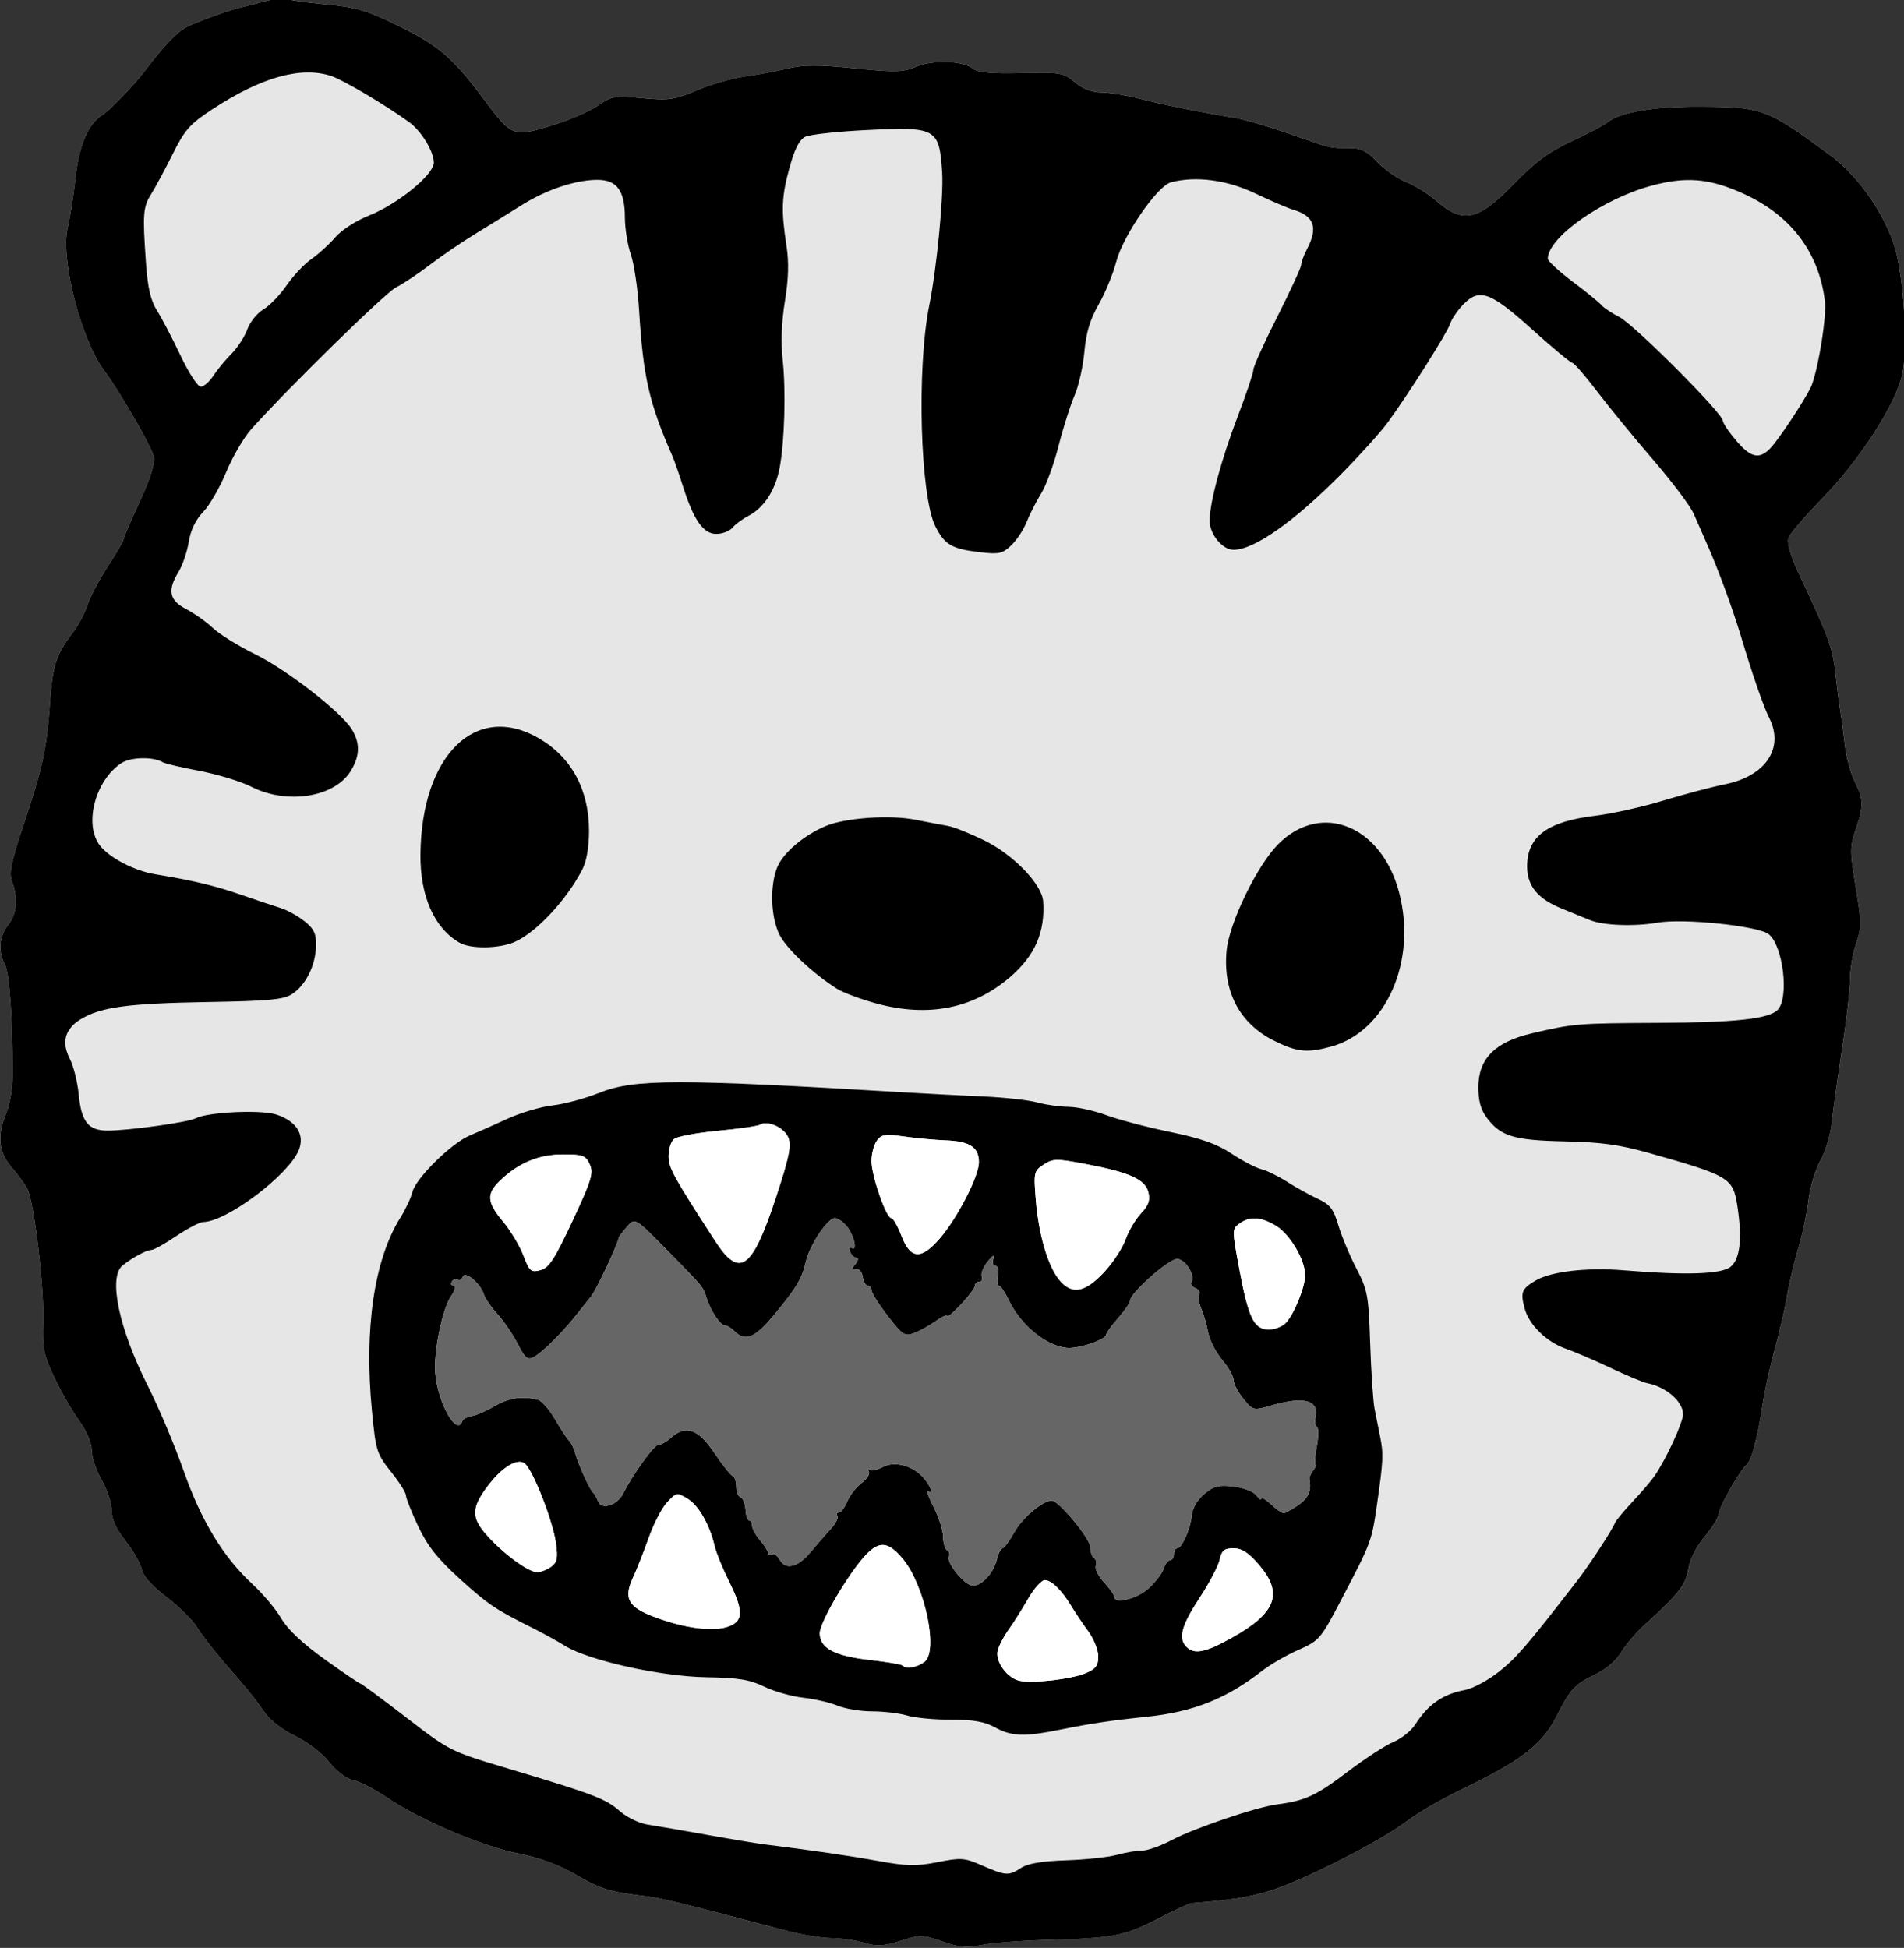 <?xml version="1.0" encoding="UTF-8" standalone="no"?>
<!-- Created with Inkscape (http://www.inkscape.org/) -->

<svg
   xmlns:dc="http://purl.org/dc/elements/1.1/"
   xmlns:cc="http://creativecommons.org/ns#"
   xmlns:rdf="http://www.w3.org/1999/02/22-rdf-syntax-ns#"
   xmlns:svg="http://www.w3.org/2000/svg"
   xmlns="http://www.w3.org/2000/svg"
   xmlns:sodipodi="http://sodipodi.sourceforge.net/DTD/sodipodi-0.dtd"
   xmlns:inkscape="http://www.inkscape.org/namespaces/inkscape"
   width="174.509mm"
   height="178.548mm"
   viewBox="0 0 618.338 632.652"
   id="svg2"
   version="1.1"
   inkscape:version="0.91 r13725"
   sodipodi:docname="tigerr.svg"
   inkscape:export-filename="C:\Users\Z\Pictures\going to church.png"
   inkscape:export-xdpi="90"
   inkscape:export-ydpi="90">
  <rect x="0" y="0" width="618.338" height="632.652" fill="#333333" stroke="none"/>
  <defs
     id="defs4" />
  <sodipodi:namedview
     id="base"
     pagecolor="#ffffff"
     bordercolor="#666666"
     borderopacity="1.0"
     inkscape:pageopacity="0.0"
     inkscape:pageshadow="2"
     inkscape:zoom="0.27305726"
     inkscape:cx="203.11775"
     inkscape:cy="919.0259"
     inkscape:document-units="px"
     inkscape:current-layer="layer1"
     showgrid="false"
     fit-margin-top="0"
     fit-margin-left="0"
     fit-margin-right="0"
     fit-margin-bottom="0"
     inkscape:window-width="1366"
     inkscape:window-height="745"
     inkscape:window-x="-8"
     inkscape:window-y="-8"
     inkscape:window-maximized="1" />
  <g
     inkscape:label="Layer 1"
     inkscape:groupmode="layer"
     id="layer1"
     transform="translate(-359.724,1046.245)">
    <g
       id="g9488"
       transform="matrix(1.292,0,0,1.292,36.456,735.512)">
      <path
         id="path9444"
         transform="translate(-31.727,-1089.789)"
         d="m 353.266,-289.717 c -0.983,-0.03 -2.739,0.235 -4.5,0.709 -2.348,0.632 -4.946,1.287 -5.773,1.455 -2.675,0.543 -11.431,3.677 -14.105,5.049 -2.506,1.285 -5.706,4.655 -10.809,11.381 -2.653,3.496 -8.64,9.664 -10.504,10.82 -3.437,2.132 -5.738,7.509 -6.625,15.475 -0.506,4.543 -1.396,10.233 -1.977,12.645 -1.922,7.986 3.293,28.308 9.314,36.303 3.732,4.955 11.624,18.655 12.301,21.352 0.4,1.595 -0.738,5.25 -3.504,11.254 -2.253,4.89 -4.096,9.206 -4.096,9.592 0,0.386 -1.788,3.455 -3.975,6.82 -2.187,3.365 -4.486,7.733 -5.109,9.707 -0.623,1.974 -2.334,5.163 -3.801,7.088 -4.073,5.345 -4.944,8.082 -5.617,17.668 -0.795,11.317 -1.858,16.203 -6.631,30.482 -3.18,9.514 -3.709,12.137 -2.881,14.314 1.565,4.117 1.209,8.017 -0.986,10.809 -2.264,2.879 -2.575,6.82 -0.791,10.043 1.114,2.013 1.942,14.07 1.91,27.842 -0.007,3.111 -0.713,7.328 -1.566,9.371 -2.387,5.713 -1.99,9.898 1.301,13.686 1.569,1.807 3.358,4.248 3.975,5.424 1.692,3.224 4.278,25.103 3.957,33.482 -0.249,6.513 0.084,8.151 2.83,13.949 1.711,3.613 4.523,8.519 6.248,10.9 1.895,2.616 3.14,5.557 3.15,7.43 0.007,1.705 1.132,5.059 2.5,7.453 1.368,2.394 2.486,5.816 2.486,7.607 0,2.209 1.12,4.671 3.477,7.648 1.911,2.415 3.745,5.623 4.076,7.129 0.389,1.772 2.604,4.256 6.275,7.043 3.12,2.369 6.572,5.797 7.672,7.617 1.1,1.82 4.25,5.891 7,9.045 5.77,6.618 7.2,8.387 10.242,12.68 1.217,1.717 4.586,4.249 7.486,5.627 2.996,1.424 6.649,4.227 8.459,6.49 1.9,2.376 4.345,4.217 6.055,4.559 1.577,0.316 5.317,2.235 8.312,4.266 8.353,5.663 23.857,12.293 33.061,14.139 5.606,1.124 10.366,2.877 14.705,5.412 6.119,3.576 8.51,4.301 17.729,5.383 3.603,0.423 10.446,2.11 34.951,8.611 3.85,1.022 8.974,1.863 11.385,1.873 2.411,0.009 6.141,0.544 8.289,1.188 3.219,0.964 4.833,0.879 9.178,-0.49 4.985,-1.571 5.555,-1.564 10.473,0.168 4.19,1.475 6.122,1.647 9.939,0.875 2.606,-0.527 10.138,-1.108 16.738,-1.289 16.499,-0.453 19.023,-0.94 27.551,-5.328 4.096,-2.108 7.899,-3.865 8.449,-3.906 11.557,-0.855 17.094,-1.909 23.49,-4.465 10.341,-4.133 24.997,-11.871 30.625,-16.168 2.582,-1.972 8.562,-5.448 13.289,-7.725 15.468,-7.45 20.598,-11.378 24.311,-18.615 3.683,-7.181 4.376,-7.913 10.168,-10.727 2.31,-1.123 4.995,-3.483 6.117,-5.383 1.1,-1.861 3.796,-5.011 5.992,-7 8.414,-7.619 10.224,-9.94 10.863,-13.939 0.385,-2.407 2.018,-5.634 4.139,-8.172 1.927,-2.307 3.506,-4.891 3.506,-5.74 0,-1.516 5.562,-11.283 6.984,-12.266 1.146,-0.791 2.8,-6.895 3.928,-14.5 0.571,-3.85 1.979,-10.375 3.129,-14.5 1.15,-4.125 2.551,-10.2 3.115,-13.5 0.564,-3.3 1.841,-8.7 2.838,-12 0.996,-3.3 2.139,-8.7 2.537,-12 0.399,-3.3 1.756,-7.8 3.018,-10 1.261,-2.2 2.553,-6.516 2.869,-9.592 0.317,-3.076 1.473,-11.401 2.568,-18.5 1.096,-7.099 1.992,-14.988 2.002,-17.531 0.006,-2.543 0.699,-6.574 1.539,-8.955 1.379,-3.909 1.368,-5.279 -0.105,-14.094 -1.502,-8.978 -1.503,-10.142 -0.027,-14.473 2.051,-6.02 2.017,-7.611 -0.256,-12.145 -1.023,-2.041 -2.141,-6.186 -2.482,-9.211 -0.341,-3.025 -0.851,-6.85 -1.133,-8.5 -0.282,-1.65 -0.777,-5.475 -1.1,-8.5 -0.796,-7.46 -1.468,-9.332 -9.41,-26.23 -1.894,-4.03 -2.917,-7.5 -2.553,-8.648 0.335,-1.055 4.079,-5.465 8.322,-9.799 9.508,-9.711 18.728,-23.954 20.324,-31.395 1.28,-5.966 0.618,-20.998 -1.312,-29.826 -1.917,-8.764 -9.168,-19.682 -16.797,-25.295 -16.022,-11.786 -16.99,-12.146 -33,-12.209 -11.434,-0.045 -19.96,1.423 -23,3.959 -0.825,0.688 -4.875,2.82 -9,4.738 -5.741,2.67 -9.12,5.159 -14.408,10.617 -9.18,9.474 -12.917,10.254 -19.873,4.146 -1.825,-1.603 -5.124,-3.637 -7.33,-4.52 -2.206,-0.883 -5.481,-3.165 -7.279,-5.072 -2.65,-2.81 -4.013,-3.467 -7.189,-3.467 -4.927,0 -3.749,0.286 -15.01,-3.627 -5.275,-1.833 -11.35,-3.611 -13.5,-3.951 -7.713,-1.22 -18.016,-3.291 -23.91,-4.807 -3.3,-0.849 -7.652,-1.558 -9.672,-1.578 -2.439,-0.024 -4.691,-0.892 -6.699,-2.582 -2.869,-2.414 -3.562,-2.532 -13.486,-2.303 -7.393,0.171 -10.921,-0.137 -12.021,-1.051 -2.465,-2.046 -10.116,-2.339 -14.357,-0.551 -3.283,1.384 -5.258,1.436 -15.496,0.414 -9.142,-0.913 -12.858,-0.901 -16.826,0.051 -2.801,0.672 -7.647,1.57 -10.768,1.996 -3.121,0.426 -8.528,1.983 -12.016,3.459 -5.72,2.421 -7.07,2.615 -13.773,1.986 -6.964,-0.652 -7.668,-0.532 -11.209,1.922 -2.078,1.44 -7.355,3.701 -11.727,5.023 -9.507,2.875 -9.832,2.75 -16.736,-6.492 -7.937,-10.624 -11.431,-13.646 -21.463,-18.559 -8.166,-3.999 -10.737,-4.762 -18.42,-5.471 -4.911,-0.453 -9.346,-1.081 -9.855,-1.396 -0.127,-0.079 -0.37,-0.123 -0.697,-0.133 z"
         style="fill:#e6e6e6"
         inkscape:connector-curvature="0" />
      <path
         inkscape:connector-curvature="0"
         id="path9404"
         d="m 487.086,-891.009 c -4.918,-1.732 -5.487,-1.741 -10.473,-0.17 -4.345,1.37 -5.959,1.456 -9.178,0.492 -2.148,-0.644 -5.878,-1.178 -8.29,-1.187 -2.411,-0.01 -7.534,-0.853 -11.384,-1.874 -24.505,-6.502 -31.35,-8.188 -34.953,-8.611 -9.218,-1.081 -11.609,-1.807 -17.728,-5.383 -4.339,-2.535 -9.099,-4.287 -14.705,-5.412 -9.204,-1.846 -24.708,-8.477 -33.061,-14.14 -2.995,-2.03 -6.736,-3.95 -8.314,-4.265 -1.71,-0.342 -4.154,-2.182 -6.054,-4.558 -1.81,-2.264 -5.464,-5.067 -8.46,-6.49 -2.9,-1.378 -6.269,-3.911 -7.486,-5.628 -3.042,-4.293 -4.471,-6.062 -10.241,-12.68 -2.75,-3.154 -5.9,-7.224 -7,-9.045 -1.1,-1.82 -4.553,-5.247 -7.673,-7.616 -3.671,-2.787 -5.886,-5.272 -6.275,-7.044 -0.331,-1.506 -2.165,-4.713 -4.077,-7.128 -2.357,-2.978 -3.475,-5.439 -3.475,-7.648 0,-1.791 -1.12,-5.216 -2.488,-7.609 -1.368,-2.394 -2.493,-5.747 -2.5,-7.452 -0.01,-1.873 -1.254,-4.814 -3.149,-7.43 -1.725,-2.382 -4.537,-7.287 -6.248,-10.9 -2.746,-5.798 -3.078,-7.436 -2.829,-13.949 0.321,-8.379 -2.265,-30.259 -3.957,-33.483 -0.617,-1.176 -2.406,-3.616 -3.975,-5.422 -3.29,-3.788 -3.688,-7.973 -1.301,-13.686 0.854,-2.043 1.558,-6.261 1.565,-9.372 0.032,-13.771 -0.794,-25.828 -1.909,-27.841 -1.784,-3.223 -1.474,-7.164 0.791,-10.043 2.196,-2.791 2.551,-6.692 0.986,-10.809 -0.828,-2.177 -0.3,-4.801 2.88,-14.315 4.773,-14.28 5.836,-19.164 6.631,-30.481 0.673,-9.586 1.543,-12.323 5.617,-17.668 1.467,-1.925 3.178,-5.115 3.801,-7.088 0.623,-1.974 2.922,-6.342 5.109,-9.707 2.187,-3.365 3.976,-6.434 3.976,-6.82 0,-0.386 1.843,-4.702 4.096,-9.593 2.766,-6.004 3.903,-9.659 3.503,-11.254 -0.677,-2.697 -8.57,-16.396 -12.302,-21.351 -6.021,-7.995 -11.234,-28.317 -9.313,-36.302 0.58,-2.412 1.469,-8.102 1.975,-12.645 0.887,-7.966 3.189,-13.343 6.626,-15.475 1.863,-1.156 7.85,-7.323 10.503,-10.819 5.103,-6.726 8.304,-10.096 10.81,-11.381 2.675,-1.372 11.431,-4.506 14.105,-5.049 0.827,-0.168 3.425,-0.823 5.773,-1.455 2.348,-0.632 4.686,-0.892 5.196,-0.577 0.51,0.315 4.945,0.944 9.856,1.397 7.683,0.709 10.254,1.473 18.42,5.471 10.031,4.912 13.525,7.933 21.462,18.557 6.904,9.242 7.229,9.368 16.736,6.492 4.371,-1.322 9.648,-3.582 11.726,-5.022 3.541,-2.454 4.247,-2.575 11.21,-1.922 6.704,0.628 8.053,0.433 13.774,-1.987 3.488,-1.476 8.895,-3.032 12.016,-3.459 3.121,-0.426 7.966,-1.325 10.767,-1.997 3.968,-0.952 7.684,-0.963 16.826,-0.05 10.238,1.022 12.213,0.97 15.495,-0.415 4.242,-1.788 11.893,-1.495 14.359,0.551 1.101,0.914 4.628,1.222 12.021,1.052 9.924,-0.229 10.619,-0.111 13.487,2.303 2.008,1.69 4.259,2.557 6.698,2.58 2.02,0.02 6.373,0.73 9.673,1.579 5.894,1.516 16.196,3.587 23.909,4.807 2.15,0.34 8.225,2.118 13.5,3.95 11.26,3.913 10.083,3.628 15.01,3.628 3.176,0 4.538,0.657 7.189,3.467 1.799,1.907 5.075,4.189 7.281,5.072 2.206,0.883 5.504,2.916 7.329,4.519 6.956,6.107 10.693,5.328 19.873,-4.146 5.289,-5.458 8.668,-7.948 14.409,-10.617 4.125,-1.918 8.175,-4.051 9,-4.739 3.04,-2.536 11.566,-4.003 23,-3.958 16.01,0.063 16.978,0.422 33,12.208 7.629,5.612 14.879,16.53 16.796,25.295 1.931,8.828 2.593,23.861 1.313,29.827 -1.596,7.441 -10.816,21.684 -20.324,31.395 -4.243,4.334 -7.989,8.743 -8.324,9.799 -0.365,1.149 0.66,4.619 2.554,8.649 7.942,16.898 8.614,18.77 9.409,26.23 0.323,3.025 0.818,6.85 1.099,8.5 0.282,1.65 0.792,5.475 1.134,8.5 0.342,3.025 1.458,7.17 2.481,9.21 2.273,4.533 2.307,6.124 0.255,12.144 -1.476,4.331 -1.474,5.497 0.028,14.474 1.474,8.814 1.484,10.185 0.105,14.094 -0.84,2.381 -1.532,6.411 -1.538,8.954 -0.01,2.543 -0.907,10.433 -2.003,17.532 -1.096,7.099 -2.251,15.424 -2.568,18.5 -0.317,3.076 -1.607,7.392 -2.869,9.592 -1.261,2.2 -2.619,6.7 -3.018,10 -0.399,3.3 -1.54,8.7 -2.536,12 -0.996,3.3 -2.273,8.7 -2.838,12 -0.564,3.3 -1.967,9.375 -3.116,13.5 -1.149,4.125 -2.557,10.65 -3.129,14.5 -1.128,7.605 -2.781,13.709 -3.927,14.5 -1.423,0.983 -6.986,10.75 -6.986,12.266 0,0.85 -1.577,3.432 -3.504,5.739 -2.12,2.538 -3.755,5.765 -4.14,8.172 -0.639,3.999 -2.448,6.32 -10.862,13.939 -2.196,1.989 -4.893,5.139 -5.993,7 -1.123,1.899 -3.806,4.262 -6.116,5.384 -5.792,2.814 -6.484,3.545 -10.167,10.725 -3.712,7.238 -8.843,11.166 -24.311,18.617 -4.727,2.277 -10.707,5.753 -13.289,7.724 -5.628,4.297 -20.286,12.035 -30.627,16.168 -6.396,2.556 -11.934,3.608 -23.49,4.463 -0.55,0.041 -4.352,1.799 -8.448,3.906 -8.528,4.388 -11.053,4.877 -27.552,5.33 -6.6,0.181 -14.132,0.76 -16.738,1.287 -3.817,0.772 -5.749,0.602 -9.938,-0.873 z m 19.747,-18.486 c 1.728,-1.133 5.242,-1.728 11.379,-1.929 4.883,-0.16 10.605,-0.77 12.714,-1.356 2.11,-0.586 4.964,-1.068 6.343,-1.071 1.379,0 4.753,-1.2 7.496,-2.661 5.672,-3.019 21.257,-8.295 26.496,-8.969 6.959,-0.895 9.885,-2.248 17.627,-8.147 4.33,-3.3 9.526,-6.689 11.546,-7.531 2.02,-0.842 4.489,-2.806 5.487,-4.364 3.27,-5.106 6.969,-7.684 12.494,-8.71 2.009,-0.373 5.883,-2.453 8.607,-4.622 4.415,-3.515 7.116,-6.656 19.506,-22.684 3.239,-4.19 8.873,-12.805 9.643,-14.743 0.225,-0.568 2.199,-2.941 4.386,-5.274 2.187,-2.333 4.638,-5.188 5.448,-6.344 2.893,-4.13 7.231,-13.494 7.244,-15.634 0.019,-3.202 -4.236,-6.906 -8.983,-7.821 -1.026,-0.198 -5.16,-1.919 -9.185,-3.825 -4.025,-1.906 -9.081,-4.075 -11.235,-4.821 -4.885,-1.69 -9.296,-5.997 -10.414,-10.17 -1.087,-4.057 -0.749,-4.911 2.768,-6.989 3.852,-2.275 12.906,-3.333 22.062,-2.577 15.704,1.297 24.622,1.007 26.946,-0.875 2.4,-1.944 2.97,-7.139 1.688,-15.38 -1.09,-7 -1.969,-7.521 -22.405,-13.294 -7.175,-2.027 -11.923,-2.675 -21,-2.865 -12.839,-0.269 -16.121,-1.277 -19.639,-6.03 -1.474,-1.992 -2.077,-4.271 -2.047,-7.738 0.061,-7.034 4.214,-11.194 13.328,-13.35 10.491,-2.482 11.585,-2.574 31.63,-2.664 19.577,-0.088 27.995,-0.991 30.25,-3.246 3.001,-3.001 1.384,-16.398 -2.304,-19.095 -2.833,-2.071 -21.335,-3.974 -27.803,-2.86 -5.987,1.032 -13.816,0.724 -17.142,-0.673 -1.1,-0.462 -4.25,-1.751 -7,-2.864 -6.028,-2.441 -8.7,-5.69 -8.7,-10.582 0,-7.535 5.066,-11.305 17.131,-12.75 4.163,-0.498 11.844,-2.208 17.069,-3.8 5.225,-1.591 12.187,-3.434 15.471,-4.096 10.348,-2.084 15.034,-9.121 11.159,-16.759 -1.442,-2.843 -4.149,-10.67 -7.158,-20.7 -2.031,-6.769 -5.813,-17.028 -8.479,-23 -0.982,-2.2 -2.462,-5.575 -3.289,-7.5 -0.827,-1.925 -5.382,-8 -10.123,-13.5 -4.741,-5.5 -11.104,-13.262 -14.14,-17.25 -3.036,-3.987 -5.865,-7.25 -6.287,-7.25 -0.422,0 -5.017,-3.825 -10.211,-8.499 -10.578,-9.521 -13.256,-10.424 -17.459,-5.889 -1.331,1.436 -2.711,3.526 -3.066,4.644 -0.703,2.215 -10.41,17.55 -15.648,24.722 -1.799,2.463 -7.096,8.339 -11.771,13.059 -11.83,11.943 -21.829,18.964 -27.008,18.964 -2.771,0 -5.992,-3.911 -5.992,-7.274 0,-4.613 2.903,-15.392 7.111,-26.405 2.139,-5.599 3.889,-10.822 3.889,-11.606 0,-0.784 2.7,-6.768 6,-13.297 3.3,-6.529 6,-12.392 6,-13.03 0,-0.637 0.672,-2.448 1.494,-4.023 2.811,-5.389 1.779,-8.3 -3.494,-9.858 -1.375,-0.406 -5.697,-2.261 -9.605,-4.122 -7.126,-3.394 -14.955,-4.412 -21.151,-2.752 -3.42,0.916 -12.021,13.412 -13.719,19.931 -0.796,3.056 -2.791,7.904 -4.432,10.774 -2.151,3.759 -3.154,7.092 -3.588,11.923 -0.332,3.688 -1.447,8.626 -2.479,10.973 -1.032,2.347 -2.83,8.02 -3.995,12.607 -1.166,4.587 -3.139,9.987 -4.386,12 -1.247,2.013 -2.887,5.235 -3.645,7.16 -0.758,1.925 -2.498,4.565 -3.866,5.867 -2.209,2.101 -3.097,2.295 -7.916,1.729 -7.021,-0.825 -8.797,-1.851 -11.134,-6.433 -3.854,-7.555 -4.757,-39.904 -1.553,-55.663 1.851,-9.102 3.617,-27.305 3.232,-33.303 -0.717,-11.167 -1.404,-11.561 -18.735,-10.727 -7.44,0.358 -14.486,1.121 -15.657,1.695 -1.489,0.73 -2.68,3.045 -3.958,7.69 -2.023,7.351 -2.16,10.764 -0.793,19.645 0.651,4.225 0.537,8.366 -0.385,14 -0.826,5.046 -1.041,10.4 -0.583,14.5 0.864,7.739 0.52,20.611 -0.731,27.331 -1.047,5.626 -3.943,10.113 -7.822,12.118 -1.509,0.78 -3.329,2.124 -4.044,2.985 -0.715,0.861 -2.55,1.566 -4.078,1.566 -3.258,0 -5.714,-3.526 -8.407,-12.069 -0.942,-2.987 -2.106,-6.331 -2.588,-7.431 -5.905,-13.482 -7.367,-19.88 -8.403,-36.766 -0.33,-5.371 -1.263,-11.671 -2.074,-14 -0.811,-2.329 -1.482,-6.497 -1.49,-9.262 -0.019,-6.753 -1.998,-9.473 -6.89,-9.473 -5.511,0 -12.871,2.463 -19.125,6.399 -3.025,1.904 -8.2,5.106 -11.5,7.117 -3.3,2.01 -8.475,5.54 -11.5,7.843 -3.025,2.304 -6.85,4.853 -8.5,5.665 -2.634,1.296 -27.009,25.169 -36.415,35.665 -1.879,2.096 -4.715,6.961 -6.304,10.811 -1.589,3.85 -4.192,8.35 -5.785,10 -1.889,1.957 -3.145,4.564 -3.613,7.5 -0.394,2.475 -1.54,5.85 -2.546,7.5 -2.883,4.729 -2.386,7.173 1.914,9.412 2.062,1.074 5.083,3.221 6.713,4.77 1.63,1.55 6.355,4.479 10.5,6.51 8.051,3.944 21.752,14.583 24.42,18.962 2.12,3.48 2.038,6.642 -0.269,10.426 -4.048,6.639 -15.984,8.547 -24.973,3.992 -2.636,-1.336 -8.511,-3.134 -13.056,-3.996 -4.545,-0.862 -8.688,-1.83 -9.208,-2.151 -2.374,-1.467 -8.054,-1.355 -10.436,0.206 -6.609,4.331 -9.49,15.496 -5.354,20.754 2.429,3.088 8.675,6.33 13.816,7.171 9.377,1.534 15.159,2.913 21.596,5.151 3.85,1.338 8.35,2.848 10,3.356 1.65,0.507 4.344,2.003 5.986,3.324 2.443,1.965 2.967,3.111 2.884,6.299 -0.127,4.832 -2.591,9.759 -5.998,11.991 -2.148,1.407 -5.756,1.749 -21.229,2.011 -20.077,0.341 -26.881,1.259 -31.89,4.305 -4.008,2.437 -4.929,5.795 -2.749,10.012 0.916,1.771 1.912,5.757 2.213,8.858 0.677,6.961 2.411,9.137 7.28,9.137 5.269,0 20.208,-2.079 22.116,-3.078 3.035,-1.589 16.465,-2.217 20.307,-0.949 5.071,1.674 7.208,5.101 5.6,8.983 -2.61,6.302 -18.194,17.997 -24.032,18.034 -0.832,0.01 -3.852,1.585 -6.711,3.51 -2.858,1.925 -5.671,3.5 -6.25,3.5 -1.234,0 -4.787,1.907 -7.276,3.905 -3.651,2.932 -0.937,15.866 6.359,30.302 2.698,5.339 6.717,14.863 8.93,21.164 4.471,12.731 10.006,21.864 17.358,28.641 2.609,2.405 5.867,6.289 7.239,8.63 1.636,2.791 5.408,6.341 10.953,10.307 4.652,3.328 8.667,6.05 8.921,6.05 0.254,0 5.425,3.825 11.49,8.5 10.992,8.473 11.074,8.514 25.763,12.912 21.562,6.455 24.401,7.537 27.965,10.66 1.782,1.562 4.918,3.08 7,3.389 2.074,0.308 8.721,1.453 14.771,2.546 6.05,1.092 12.575,2.183 14.5,2.422 12.013,1.496 21.556,2.888 28.894,4.214 7.046,1.273 9.415,1.314 14.753,0.253 5.852,-1.163 6.737,-1.098 11.106,0.82 5.947,2.611 6.739,2.663 9.818,0.645 z m -6.571,-35.364 c -2.583,-1.416 -5.465,-1.915 -11,-1.903 -4.125,0.01 -9.072,-0.459 -10.993,-1.039 -1.921,-0.58 -5.873,-1.055 -8.782,-1.055 -2.909,0 -6.824,-0.642 -8.701,-1.426 -1.877,-0.784 -5.781,-1.69 -8.677,-2.012 -2.896,-0.322 -7.308,-1.576 -9.806,-2.786 -3.653,-1.77 -6.497,-2.23 -14.541,-2.355 -11.392,-0.177 -29.568,-4.206 -35.483,-7.866 -1.934,-1.197 -5.542,-3.19 -8.017,-4.43 -9.711,-4.863 -11.263,-5.907 -18.435,-12.402 -5.642,-5.11 -8.154,-8.276 -10.492,-13.223 -1.69,-3.578 -3.078,-7.066 -3.083,-7.752 0,-0.686 -1.591,-3.237 -3.524,-5.668 -3.861,-4.857 -4.044,-5.425 -5.028,-15.579 -2.009,-20.733 0.557,-38.128 7.178,-48.667 1.267,-2.017 2.612,-4.896 2.989,-6.397 0.872,-3.474 9.81,-12.288 14.395,-14.195 1.925,-0.801 6.2,-2.696 9.5,-4.212 3.3,-1.516 8.397,-3.025 11.326,-3.354 2.929,-0.329 8.186,-1.742 11.681,-3.141 8.92,-3.569 19.398,-3.579 77.992,-0.075 4.95,0.296 13.35,0.732 18.666,0.97 5.316,0.237 11.391,0.911 13.5,1.496 2.109,0.586 5.634,1.082 7.834,1.103 2.2,0.021 6.475,0.959 9.5,2.085 3.025,1.126 10.233,3.023 16.019,4.217 7.861,1.622 11.772,3.002 15.48,5.459 2.729,1.809 6.095,3.568 7.481,3.91 1.386,0.342 4.32,1.776 6.52,3.187 2.2,1.411 5.66,3.329 7.689,4.264 3.073,1.415 3.933,2.522 5.153,6.629 0.805,2.712 2.84,7.584 4.522,10.826 2.851,5.497 3.087,6.775 3.487,18.896 0.236,7.15 0.738,14.575 1.115,16.5 0.377,1.925 1.007,5.075 1.399,7 0.862,4.231 0.776,6.078 -0.792,16.936 -1.354,9.378 -1.391,9.476 -8.95,23.923 -5.214,9.965 -5.545,10.353 -10.833,12.691 -3,1.327 -7.105,3.701 -9.122,5.276 -8.998,7.026 -17.34,10.329 -29.167,11.547 -8.691,0.895 -13.976,1.684 -21.5,3.207 -9.142,1.851 -12.26,1.741 -16.5,-0.584 z m 22.75,-13.567 c 2.615,-1.069 3.25,-1.895 3.25,-4.231 0,-1.597 -1.125,-4.432 -2.499,-6.301 -1.374,-1.869 -3.287,-4.706 -4.25,-6.304 -2.47,-4.1 -5.007,-6.593 -6.709,-6.593 -0.802,0 -2.689,2.138 -4.195,4.75 -1.505,2.612 -3.712,6.1 -4.905,7.75 -1.192,1.65 -2.411,4.007 -2.708,5.238 -0.664,2.746 2.404,6.946 5.535,7.578 3.395,0.685 12.831,-0.395 16.48,-1.886 z m -40.418,-2.882 c 3.55,-2.69 0.103,-19.138 -5.413,-25.83 -3.653,-4.431 -5.95,-4.668 -9.413,-0.968 -4.319,4.613 -11.507,16.865 -11.507,19.613 0,3.738 3.715,5.713 12.624,6.713 4.203,0.471 7.882,1.097 8.175,1.391 0.952,0.952 3.656,0.503 5.532,-0.918 z m 77.261,-6.063 c 11.154,-6.238 12.977,-11.123 6.829,-18.305 -2.643,-3.087 -4.321,-4.18 -6.421,-4.18 -2.318,0 -2.959,0.531 -3.474,2.877 -0.347,1.582 -2.633,5.924 -5.079,9.648 -4.533,6.902 -5.388,10.134 -3.248,12.275 1.965,1.965 4.754,1.398 11.393,-2.315 z m -124.843,-3.73 c 1.928,-1.542 1.508,-4.296 -1.606,-10.534 -1.571,-3.147 -3.173,-7.072 -3.561,-8.722 -1.284,-5.464 -4.046,-10.303 -6.83,-11.967 -2.651,-1.585 -2.83,-1.552 -5.117,0.915 -1.303,1.407 -3.365,5.369 -4.581,8.805 -1.216,3.436 -3.04,8.048 -4.053,10.248 -2.358,5.123 -1.137,7.302 5.479,9.775 9.078,3.393 17.143,3.982 20.27,1.481 z m 103.9,-8.681 c 1.732,-1.577 3.45,-3.814 3.817,-4.971 0.367,-1.157 1.087,-2.104 1.6,-2.104 0.513,0 0.933,-0.675 0.933,-1.5 0,-0.825 0.378,-1.5 0.84,-1.5 1.191,0 3.379,-4.971 3.688,-8.378 0.155,-1.717 1.413,-3.845 3.117,-5.276 2.382,-2.001 3.603,-2.31 7.356,-1.866 2.544,0.301 5.043,1.265 5.75,2.217 0.688,0.927 1.25,1.295 1.25,0.819 0,-0.476 1.161,0.226 2.581,1.559 1.419,1.333 2.882,2.271 3.25,2.083 5.565,-2.836 6.937,-4.704 6.253,-8.514 -0.084,-0.47 0.308,-1.412 0.873,-2.092 0.565,-0.68 0.844,-1.42 0.622,-1.645 -0.223,-0.224 -0.052,-2.33 0.378,-4.679 0.431,-2.349 0.434,-4.487 0.01,-4.751 -0.427,-0.264 -0.587,-1.266 -0.357,-2.228 1.057,-4.409 -2.758,-5.526 -10.896,-3.189 -4.783,1.373 -4.792,1.371 -7.214,-1.593 -1.334,-1.632 -2.442,-3.721 -2.461,-4.641 -0.02,-0.92 -1.084,-2.945 -2.366,-4.5 -2.484,-3.014 -3.75,-5.595 -4.329,-8.827 -0.197,-1.1 -0.848,-3.21 -1.446,-4.69 -0.598,-1.479 -0.822,-3.12 -0.497,-3.645 0.325,-0.525 -0.11,-1.224 -0.967,-1.553 -0.857,-0.329 -1.298,-1.017 -0.982,-1.53 0.995,-1.61 -1.49,-5.66 -3.569,-5.816 -1.983,-0.149 -11.88,8.597 -11.88,10.499 0,0.53 -1.343,2.487 -2.984,4.349 -1.641,1.862 -2.991,3.717 -3,4.122 -0.029,1.346 -7.089,3.716 -10.045,3.372 -5.326,-0.62 -11.544,-5.8 -14.539,-12.11 -0.913,-1.924 -1.996,-3.498 -2.407,-3.498 -0.411,0 -0.532,-1.125 -0.269,-2.5 0.272,-1.424 0.011,-2.5 -0.607,-2.5 -0.597,0 -0.833,-0.787 -0.523,-1.75 0.374,-1.164 -0.104,-0.934 -1.428,0.688 -1.094,1.341 -1.763,3.029 -1.486,3.75 0.277,0.721 0.01,1.312 -0.604,1.312 -0.609,0 -1.107,0.449 -1.107,0.998 0,0.549 -1.575,2.667 -3.5,4.708 -1.925,2.041 -3.5,3.361 -3.5,2.934 0,-0.427 -1.291,0.143 -2.869,1.267 -1.578,1.124 -4.018,2.48 -5.421,3.013 -2.334,0.888 -2.898,0.521 -6.631,-4.317 -2.244,-2.908 -4.079,-5.808 -4.079,-6.445 0,-0.637 -0.419,-1.158 -0.93,-1.158 -0.512,0 -1.085,-1.012 -1.274,-2.25 -0.198,-1.298 -0.934,-2.12 -1.739,-1.944 -1.152,0.253 -1.17,0.034 -0.104,-1.25 0.724,-0.872 0.845,-1.556 0.276,-1.556 -0.558,0 -1.283,-0.698 -1.611,-1.552 -0.342,-0.892 -0.174,-1.292 0.396,-0.939 1.573,0.972 0.535,-3.386 -1.323,-5.557 -0.919,-1.074 -2.238,-1.942 -2.931,-1.931 -1.829,0.031 -6.382,6.902 -7.265,10.964 -0.91,4.185 -2.512,6.833 -8.331,13.765 -4.543,5.412 -6.923,6.349 -9.521,3.75 -0.825,-0.825 -1.93,-1.5 -2.457,-1.5 -1.191,0 -3.645,-3.68 -4.669,-7 -0.836,-2.71 -0.805,-2.673 -9.483,-11.5 -8.629,-8.777 -8.441,-8.668 -10.625,-6.157 -1.032,1.186 -1.915,2.382 -1.964,2.657 -0.323,1.831 -5.674,13.176 -6.943,14.719 -0.551,0.67 -2.127,2.647 -3.502,4.392 -3.624,4.601 -8.706,9.661 -10.858,10.813 -1.593,0.852 -2.195,0.361 -4.101,-3.347 -1.229,-2.39 -3.508,-5.739 -5.064,-7.443 -1.556,-1.704 -3.099,-3.947 -3.428,-4.984 -0.881,-2.778 -4.726,-5.977 -5.279,-4.394 -0.242,0.691 -0.82,1.021 -1.285,0.734 -0.465,-0.287 -1.128,-0.065 -1.474,0.494 -0.345,0.559 -0.121,1.016 0.499,1.016 0.652,0 0.333,1.158 -0.758,2.75 -2.156,3.145 -4.362,14.05 -3.9,19.276 0.67,7.574 5.447,15.988 6.815,12.003 0.183,-0.534 1.254,-1.11 2.378,-1.28 1.125,-0.17 3.727,-1.302 5.783,-2.515 3.494,-2.061 6.858,-2.544 10.854,-1.558 0.925,0.228 2.911,2.532 4.413,5.12 1.502,2.587 3.047,4.929 3.433,5.204 0.386,0.275 1.037,1.625 1.448,3 0.972,3.257 3.746,9.361 4.544,10 0.344,0.275 0.912,1.279 1.264,2.232 0.806,2.186 4.728,1.002 6.215,-1.876 2.704,-5.233 7.843,-12.356 8.916,-12.356 0.664,0 2.079,-0.791 3.146,-1.759 3.711,-3.367 6.872,-2.28 10.924,3.759 2.03,3.025 4.101,5.65 4.603,5.833 0.502,0.183 0.912,1.383 0.912,2.667 0,1.283 0.491,2.497 1.092,2.697 0.601,0.2 1.163,1.587 1.25,3.083 0.087,1.495 0.495,2.719 0.908,2.719 0.412,4e-4 0.75,0.607 0.75,1.348 0,0.741 0.9,2.385 2,3.653 1.1,1.268 2,2.714 2,3.212 0,0.498 0.427,0.642 0.95,0.319 0.522,-0.323 1.399,0.252 1.948,1.278 1.471,2.748 4.527,2.03 7.755,-1.821 1.566,-1.869 3.852,-4.487 5.079,-5.819 1.227,-1.331 1.988,-2.814 1.691,-3.294 -0.297,-0.481 -0.118,-0.874 0.397,-0.874 0.516,0 1.457,-1.254 2.092,-2.788 0.635,-1.533 2.256,-3.615 3.603,-4.626 1.346,-1.011 2.162,-2.301 1.812,-2.867 -0.35,-0.566 -0.223,-0.774 0.281,-0.462 0.504,0.312 2.007,-0.016 3.339,-0.729 2.942,-1.574 7.619,-0.251 10.255,2.901 1.823,2.18 2.386,4.052 0.952,3.166 -0.465,-0.287 0.21,1.562 1.5,4.11 1.29,2.548 2.345,5.88 2.345,7.405 0,1.524 0.457,3.054 1.016,3.4 0.559,0.345 0.763,1.037 0.454,1.538 -0.781,1.264 3.39,6.683 5.586,7.257 2.212,0.579 5.544,-2.793 6.477,-6.555 0.375,-1.512 1.001,-2.75 1.39,-2.75 0.389,0 1.74,-1.837 3.001,-4.081 2.036,-3.622 7.123,-7.905 9.403,-7.915 1.729,-0.01 9.672,9.588 9.672,11.685 0,1.206 0.43,2.459 0.956,2.784 0.526,0.325 0.723,1.198 0.438,1.941 -0.285,0.742 0.635,2.594 2.044,4.114 1.409,1.52 2.562,3.148 2.562,3.618 0,1.981 5.696,0.617 8.65,-2.072 z m -150.185,-5.425 c 1.513,-1.106 1.735,-2.172 1.226,-5.883 -0.794,-5.791 -5.978,-18.913 -7.967,-20.169 -1.917,-1.209 -5.623,1.089 -9.08,5.632 -4.185,5.5 -4.28,7.976 -0.472,12.319 4.099,4.674 10.562,9.451 12.786,9.451 0.912,0 2.49,-0.608 3.506,-1.351 z m 184.78,-61.399 c 2.129,-2.395 4.755,-8.974 4.755,-11.912 0,-3.818 -3.78,-10.233 -7.29,-12.373 -3.787,-2.309 -6.614,-2.486 -9.223,-0.578 -1.855,1.357 -1.856,1.599 -0.06,11.25 2.327,12.505 3.712,15.364 7.445,15.364 1.551,0 3.519,-0.787 4.375,-1.75 z m -45.812,-12.624 c 2.24,-2.406 4.687,-6.118 5.437,-8.25 0.75,-2.132 2.492,-5.084 3.871,-6.561 1.913,-2.048 2.351,-3.309 1.847,-5.316 -0.813,-3.241 -4.701,-4.993 -15.713,-7.082 -7.413,-1.406 -8.261,-1.395 -10.603,0.139 -2.438,1.597 -2.521,1.969 -1.969,8.806 0.694,8.598 2.949,16.419 5.766,20 3.139,3.99 6.51,3.475 11.363,-1.737 z m -133.581,-12.94 c 4.776,-10.231 5.319,-12.012 4.326,-14.193 -1.013,-2.223 -1.74,-2.493 -6.697,-2.493 -6.051,0 -11.096,2.076 -15.732,6.473 -3.6,3.415 -3.469,5.478 0.664,10.425 1.878,2.248 4.17,6.065 5.093,8.483 1.53,4.007 1.91,4.335 4.282,3.701 2.138,-0.572 3.578,-2.785 8.064,-12.395 z m 51.087,-5.751 c 3.317,-10.04 3.955,-13.08 3.178,-15.123 -0.967,-2.543 -5.232,-4.477 -7.196,-3.263 -0.542,0.335 -5.306,1.018 -10.586,1.517 -5.28,0.499 -10.216,1.419 -10.969,2.044 -0.753,0.625 -1.369,2.547 -1.369,4.272 0,2.976 1.059,4.909 11.661,21.297 6.182,9.556 9.297,7.365 15.279,-10.743 z m 41.296,10.103 c 4.429,-5.174 9.764,-15.587 9.764,-19.056 0,-3.797 -2.248,-5.292 -8.309,-5.524 -2.855,-0.11 -7.62,-0.553 -10.589,-0.985 -4.651,-0.677 -5.586,-0.53 -6.75,1.062 -0.743,1.016 -1.351,3.32 -1.351,5.119 0,3.705 3.701,14.346 4.989,14.346 0.465,0 1.619,2.025 2.564,4.5 2.248,5.885 4.976,6.037 9.683,0.538 z m 83.933,-49.641 c -8.63,-4.3 -12.88,-12.378 -11.908,-22.628 0.665,-7.009 7.695,-21.489 13.017,-26.81 10.787,-10.787 25.985,-4.64 30.375,12.284 4.482,17.279 -3.327,34.878 -17.153,38.654 -5.988,1.636 -8.585,1.364 -14.332,-1.5 z m -99.863,-9.329 c -3.957,-1.072 -8.457,-2.75 -10,-3.729 -6.037,-3.831 -12.603,-10.002 -14.41,-13.543 -2.239,-4.388 -2.494,-12.427 -0.543,-17.096 1.49,-3.567 6.741,-8.004 12.139,-10.26 4.957,-2.071 16.161,-2.853 22.558,-1.575 2.998,0.599 6.654,1.289 8.125,1.533 1.471,0.244 5.706,1.942 9.41,3.773 7.13,3.526 14.272,10.963 14.565,15.17 0.541,7.758 -2.068,13.721 -8.366,19.115 -9.223,7.9 -20.505,10.128 -33.479,6.613 z m -104.805,-15.268 c -6.397,-3.645 -9.989,-11.757 -9.873,-22.3 0.273,-24.985 14.004,-38.353 29.854,-29.064 8.143,4.772 12.519,12.894 12.519,23.236 0,4.009 -0.62,7.632 -1.648,9.628 -3.98,7.728 -11.612,15.907 -17.07,18.293 -3.85,1.683 -11.002,1.79 -13.782,0.206 z m 330.57,-125.673 c 3.231,-4.208 8.505,-12.463 9.266,-14.505 1.781,-4.779 3.776,-17.413 3.327,-21.067 -1.557,-12.661 -8.852,-22.049 -21.33,-27.452 -8.059,-3.49 -13.693,-3.916 -22.123,-1.671 -12.358,3.29 -26.209,13.021 -26.209,18.414 0,0.571 2.812,3.158 6.25,5.75 3.438,2.592 6.7,5.25 7.25,5.905 0.55,0.655 2.575,2.002 4.5,2.992 3.738,1.923 26,24.236 26,26.06 0,0.598 1.574,2.926 3.498,5.174 3.969,4.637 6.244,4.732 9.571,0.4 z m -392.503,-16.877 c 0.988,-1.512 3.039,-3.996 4.557,-5.519 1.519,-1.523 3.307,-4.28 3.975,-6.127 0.668,-1.847 2.487,-4.109 4.042,-5.028 1.556,-0.919 4.186,-3.644 5.846,-6.057 1.66,-2.412 4.479,-5.398 6.265,-6.634 1.786,-1.236 4.47,-3.683 5.963,-5.436 1.546,-1.815 5.206,-4.178 8.5,-5.486 7.208,-2.863 16.286,-10.273 16.281,-13.29 0,-2.777 -3.161,-7.97 -6.167,-10.146 -6.107,-4.422 -16.587,-10.622 -19.677,-11.642 -7.531,-2.485 -17.543,0.314 -29.752,8.319 -5.716,3.748 -6.997,5.188 -10.042,11.296 -1.92,3.85 -4.346,8.367 -5.392,10.037 -2.087,3.334 -2.21,4.948 -1.331,17.415 0.442,6.276 1.17,9.365 2.825,12 1.226,1.951 3.881,7.035 5.898,11.298 2.018,4.263 4.286,7.75 5.04,7.75 0.754,0 2.18,-1.238 3.168,-2.75 z"
         style="fill:#000000" />
      <path
         id="path9479"
         transform="translate(-31.727,-1089.789)"
         d="m 474.223,-6.887 c -0.493,0.023 -0.942,0.14 -1.311,0.367 -0.542,0.335 -5.306,1.018 -10.586,1.518 -5.28,0.499 -10.216,1.418 -10.969,2.043 -0.753,0.625 -1.369,2.547 -1.369,4.271 0,2.976 1.06,4.909 11.662,21.297 6.182,9.556 9.298,7.366 15.279,-10.742 3.317,-10.04 3.955,-13.079 3.178,-15.123 -0.785,-2.066 -3.748,-3.73 -5.885,-3.631 z m 30.994,2.91 c -1.512,0.018 -2.149,0.448 -2.877,1.443 -0.743,1.016 -1.352,3.32 -1.352,5.119 0,3.705 3.702,14.346 4.99,14.346 0.465,0 1.619,2.025 2.564,4.5 2.248,5.885 4.975,6.038 9.682,0.539 4.429,-5.174 9.764,-15.588 9.764,-19.057 0,-3.797 -2.247,-5.291 -8.309,-5.523 -2.855,-0.11 -7.621,-0.554 -10.59,-0.986 -1.744,-0.254 -2.966,-0.391 -3.873,-0.381 z m -81.746,4.908 c -6.051,0 -11.097,2.076 -15.732,6.473 -3.6,3.415 -3.469,5.479 0.664,10.426 1.878,2.248 4.17,6.064 5.094,8.482 1.53,4.007 1.909,4.335 4.281,3.701 2.138,-0.572 3.578,-2.786 8.064,-12.396 4.776,-10.231 5.32,-12.011 4.326,-14.191 -1.013,-2.223 -1.74,-2.494 -6.697,-2.494 z M 547.662,2.316 c -1.431,0.019 -2.229,0.405 -3.4,1.172 -2.438,1.597 -2.521,1.97 -1.969,8.807 0.694,8.598 2.949,16.419 5.766,20 3.139,3.99 6.509,3.476 11.363,-1.736 2.24,-2.406 4.688,-6.118 5.438,-8.25 0.75,-2.132 2.492,-5.084 3.871,-6.561 1.913,-2.048 2.351,-3.309 1.848,-5.316 -0.813,-3.241 -4.701,-4.993 -15.713,-7.082 -3.707,-0.703 -5.772,-1.052 -7.203,-1.033 z m 49.982,14.709 c -1.506,-0.094 -2.865,0.339 -4.17,1.293 -1.855,1.357 -1.855,1.599 -0.059,11.25 2.327,12.505 3.711,15.363 7.443,15.363 1.551,0 3.519,-0.787 4.375,-1.75 2.129,-2.395 4.754,-8.974 4.754,-11.912 0,-3.818 -3.779,-10.233 -7.289,-12.373 -1.894,-1.155 -3.548,-1.777 -5.055,-1.871 z M 412.459,78.211 c -2.045,0.05 -5.018,2.261 -7.826,5.951 -4.185,5.5 -4.279,7.975 -0.471,12.318 4.099,4.674 10.56,9.451 12.785,9.451 0.912,0 2.492,-0.607 3.508,-1.35 1.513,-1.106 1.733,-2.172 1.225,-5.883 -0.794,-5.791 -5.977,-18.915 -7.967,-20.17 -0.359,-0.227 -0.782,-0.33 -1.254,-0.318 z m 39.588,8.191 c -0.662,0.118 -1.278,0.743 -2.422,1.977 -1.303,1.407 -3.366,5.368 -4.582,8.805 -1.216,3.436 -3.04,8.048 -4.053,10.248 -2.358,5.123 -1.137,7.302 5.479,9.775 9.078,3.393 17.142,3.982 20.27,1.48 1.928,-1.542 1.508,-4.295 -1.605,-10.533 -1.571,-3.147 -3.173,-7.073 -3.561,-8.723 -1.284,-5.464 -4.046,-10.303 -6.83,-11.967 -1.325,-0.792 -2.033,-1.181 -2.695,-1.062 z m 51.535,12.705 c -1.28,0.09 -2.571,0.956 -4.086,2.574 -4.319,4.613 -11.508,16.865 -11.508,19.613 0,3.738 3.715,5.714 12.625,6.713 4.203,0.471 7.882,1.097 8.176,1.391 0.952,0.952 3.655,0.504 5.531,-0.918 3.55,-2.69 0.104,-19.138 -5.412,-25.83 -2.055,-2.493 -3.681,-3.659 -5.326,-3.543 z m 88.408,0.824 c -2.318,0 -2.959,0.531 -3.475,2.877 -0.347,1.582 -2.632,5.924 -5.078,9.648 -4.533,6.902 -5.389,10.135 -3.248,12.275 1.965,1.965 4.753,1.398 11.393,-2.314 11.154,-6.238 12.976,-11.124 6.828,-18.307 -2.643,-3.087 -4.32,-4.18 -6.42,-4.18 z m -47.459,8 c -0.802,0 -2.69,2.138 -4.195,4.75 -1.505,2.612 -3.712,6.1 -4.904,7.75 -1.192,1.65 -2.411,4.007 -2.709,5.238 -0.664,2.746 2.406,6.946 5.537,7.578 3.395,0.685 12.829,-0.393 16.479,-1.885 2.615,-1.069 3.25,-1.896 3.25,-4.232 0,-1.597 -1.124,-4.432 -2.498,-6.301 -1.374,-1.869 -3.287,-4.706 -4.25,-6.305 -2.47,-4.1 -5.007,-6.594 -6.709,-6.594 z"
         style="fill:#ffffff"
         inkscape:connector-curvature="0" />
      <path
         id="path9471"
         d="m 538.911,-979.783 c 1.732,-1.577 3.45,-3.814 3.817,-4.971 0.367,-1.157 1.087,-2.104 1.6,-2.104 0.513,0 0.933,-0.675 0.933,-1.5 0,-0.825 0.378,-1.5 0.84,-1.5 1.191,0 3.379,-4.971 3.688,-8.378 0.155,-1.717 1.413,-3.845 3.117,-5.276 2.382,-2.001 3.603,-2.31 7.356,-1.866 2.544,0.301 5.043,1.265 5.75,2.217 0.688,0.927 1.25,1.295 1.25,0.819 0,-0.476 1.161,0.226 2.581,1.559 1.419,1.333 2.882,2.271 3.25,2.083 5.565,-2.836 6.937,-4.704 6.253,-8.514 -0.084,-0.47 0.308,-1.412 0.873,-2.092 0.565,-0.68 0.844,-1.42 0.622,-1.645 -0.223,-0.224 -0.052,-2.33 0.378,-4.679 0.431,-2.349 0.434,-4.487 0.01,-4.751 -0.427,-0.264 -0.587,-1.266 -0.357,-2.228 1.057,-4.409 -2.758,-5.526 -10.896,-3.189 -4.783,1.373 -4.792,1.371 -7.214,-1.593 -1.334,-1.632 -2.442,-3.721 -2.461,-4.641 -0.02,-0.92 -1.084,-2.945 -2.366,-4.5 -2.484,-3.014 -3.75,-5.595 -4.329,-8.827 -0.197,-1.1 -0.848,-3.21 -1.446,-4.69 -0.598,-1.479 -0.822,-3.12 -0.497,-3.645 0.325,-0.525 -0.11,-1.224 -0.967,-1.553 -0.857,-0.329 -1.298,-1.017 -0.982,-1.53 0.995,-1.61 -1.49,-5.66 -3.569,-5.816 -1.983,-0.149 -11.88,8.597 -11.88,10.499 0,0.53 -1.343,2.487 -2.984,4.349 -1.641,1.862 -2.991,3.717 -3,4.122 -0.029,1.346 -7.089,3.716 -10.045,3.372 -5.326,-0.62 -11.544,-5.8 -14.539,-12.11 -0.913,-1.924 -1.996,-3.498 -2.407,-3.498 -0.411,0 -0.532,-1.125 -0.269,-2.5 0.272,-1.424 0.011,-2.5 -0.607,-2.5 -0.597,0 -0.833,-0.787 -0.523,-1.75 0.374,-1.164 -0.104,-0.934 -1.428,0.688 -1.094,1.341 -1.763,3.029 -1.486,3.75 0.277,0.721 0.01,1.312 -0.604,1.312 -0.609,0 -1.107,0.449 -1.107,0.998 0,0.549 -1.575,2.667 -3.5,4.708 -1.925,2.041 -3.5,3.361 -3.5,2.934 0,-0.427 -1.291,0.143 -2.869,1.267 -1.578,1.124 -4.018,2.48 -5.421,3.013 -2.334,0.888 -2.898,0.521 -6.631,-4.317 -2.244,-2.908 -4.079,-5.808 -4.079,-6.445 0,-0.637 -0.419,-1.158 -0.93,-1.158 -0.512,0 -1.085,-1.012 -1.274,-2.25 -0.198,-1.298 -0.934,-2.12 -1.739,-1.944 -1.152,0.253 -1.17,0.034 -0.104,-1.25 0.724,-0.872 0.845,-1.556 0.276,-1.556 -0.558,0 -1.283,-0.698 -1.611,-1.552 -0.342,-0.892 -0.174,-1.292 0.396,-0.939 1.573,0.972 0.535,-3.386 -1.323,-5.557 -0.919,-1.074 -2.238,-1.942 -2.931,-1.931 -1.829,0.031 -6.382,6.902 -7.265,10.964 -0.91,4.185 -2.512,6.833 -8.331,13.765 -4.543,5.412 -6.923,6.349 -9.521,3.75 -0.825,-0.825 -1.93,-1.5 -2.457,-1.5 -1.191,0 -3.645,-3.68 -4.669,-7 -0.836,-2.71 -0.805,-2.673 -9.483,-11.5 -8.629,-8.777 -8.441,-8.668 -10.625,-6.157 -1.032,1.186 -1.915,2.382 -1.964,2.657 -0.323,1.831 -5.674,13.176 -6.943,14.719 -0.551,0.67 -2.127,2.647 -3.502,4.392 -3.624,4.601 -8.706,9.661 -10.858,10.813 -1.593,0.852 -2.195,0.361 -4.101,-3.347 -1.229,-2.39 -3.508,-5.739 -5.064,-7.443 -1.556,-1.704 -3.099,-3.947 -3.428,-4.984 -0.881,-2.778 -4.726,-5.977 -5.279,-4.394 -0.242,0.691 -0.82,1.021 -1.285,0.734 -0.465,-0.287 -1.128,-0.065 -1.474,0.494 -0.345,0.559 -0.121,1.016 0.499,1.016 0.652,0 0.333,1.158 -0.758,2.75 -2.156,3.145 -4.362,14.05 -3.9,19.276 0.67,7.574 5.447,15.988 6.815,12.003 0.183,-0.534 1.254,-1.11 2.378,-1.28 1.125,-0.17 3.727,-1.302 5.783,-2.515 3.494,-2.061 6.858,-2.544 10.854,-1.558 0.925,0.228 2.911,2.532 4.413,5.12 1.502,2.587 3.047,4.929 3.433,5.204 0.386,0.275 1.037,1.625 1.448,3 0.972,3.257 3.746,9.361 4.544,10 0.344,0.275 0.912,1.279 1.264,2.232 0.806,2.186 4.728,1.002 6.215,-1.876 2.704,-5.233 7.843,-12.356 8.916,-12.356 0.664,0 2.079,-0.791 3.146,-1.759 3.711,-3.367 6.872,-2.28 10.924,3.759 2.03,3.025 4.101,5.65 4.603,5.833 0.502,0.183 0.912,1.383 0.912,2.667 0,1.283 0.491,2.497 1.092,2.697 0.601,0.2 1.163,1.587 1.25,3.083 0.087,1.495 0.495,2.719 0.908,2.719 0.412,4e-4 0.75,0.607 0.75,1.348 0,0.741 0.9,2.385 2,3.653 1.1,1.268 2,2.714 2,3.212 0,0.498 0.427,0.642 0.95,0.319 0.522,-0.323 1.399,0.252 1.948,1.278 1.471,2.748 4.527,2.03 7.755,-1.821 1.566,-1.869 3.852,-4.487 5.079,-5.819 1.227,-1.331 1.988,-2.814 1.691,-3.294 -0.297,-0.481 -0.118,-0.874 0.397,-0.874 0.516,0 1.457,-1.254 2.092,-2.788 0.635,-1.533 2.256,-3.615 3.603,-4.626 1.346,-1.011 2.162,-2.301 1.812,-2.867 -0.35,-0.566 -0.223,-0.774 0.281,-0.462 0.504,0.312 2.007,-0.016 3.339,-0.729 2.942,-1.574 7.619,-0.251 10.255,2.901 1.823,2.18 2.386,4.052 0.952,3.166 -0.465,-0.287 0.21,1.562 1.5,4.11 1.29,2.548 2.345,5.88 2.345,7.405 0,1.524 0.457,3.054 1.016,3.4 0.559,0.345 0.763,1.037 0.454,1.538 -0.781,1.264 3.39,6.683 5.586,7.257 2.212,0.579 5.544,-2.793 6.477,-6.555 0.375,-1.512 1.001,-2.75 1.39,-2.75 0.389,0 1.74,-1.837 3.001,-4.081 2.036,-3.622 7.123,-7.905 9.403,-7.915 1.729,-0.01 9.672,9.588 9.672,11.685 0,1.206 0.43,2.459 0.956,2.784 0.526,0.325 0.723,1.198 0.438,1.941 -0.285,0.742 0.635,2.594 2.044,4.114 1.409,1.52 2.562,3.148 2.562,3.618 0,1.981 5.696,0.617 8.65,-2.072 z"
         style="fill:#666666"
         inkscape:connector-curvature="0" />
    </g>
  </g>
</svg>
